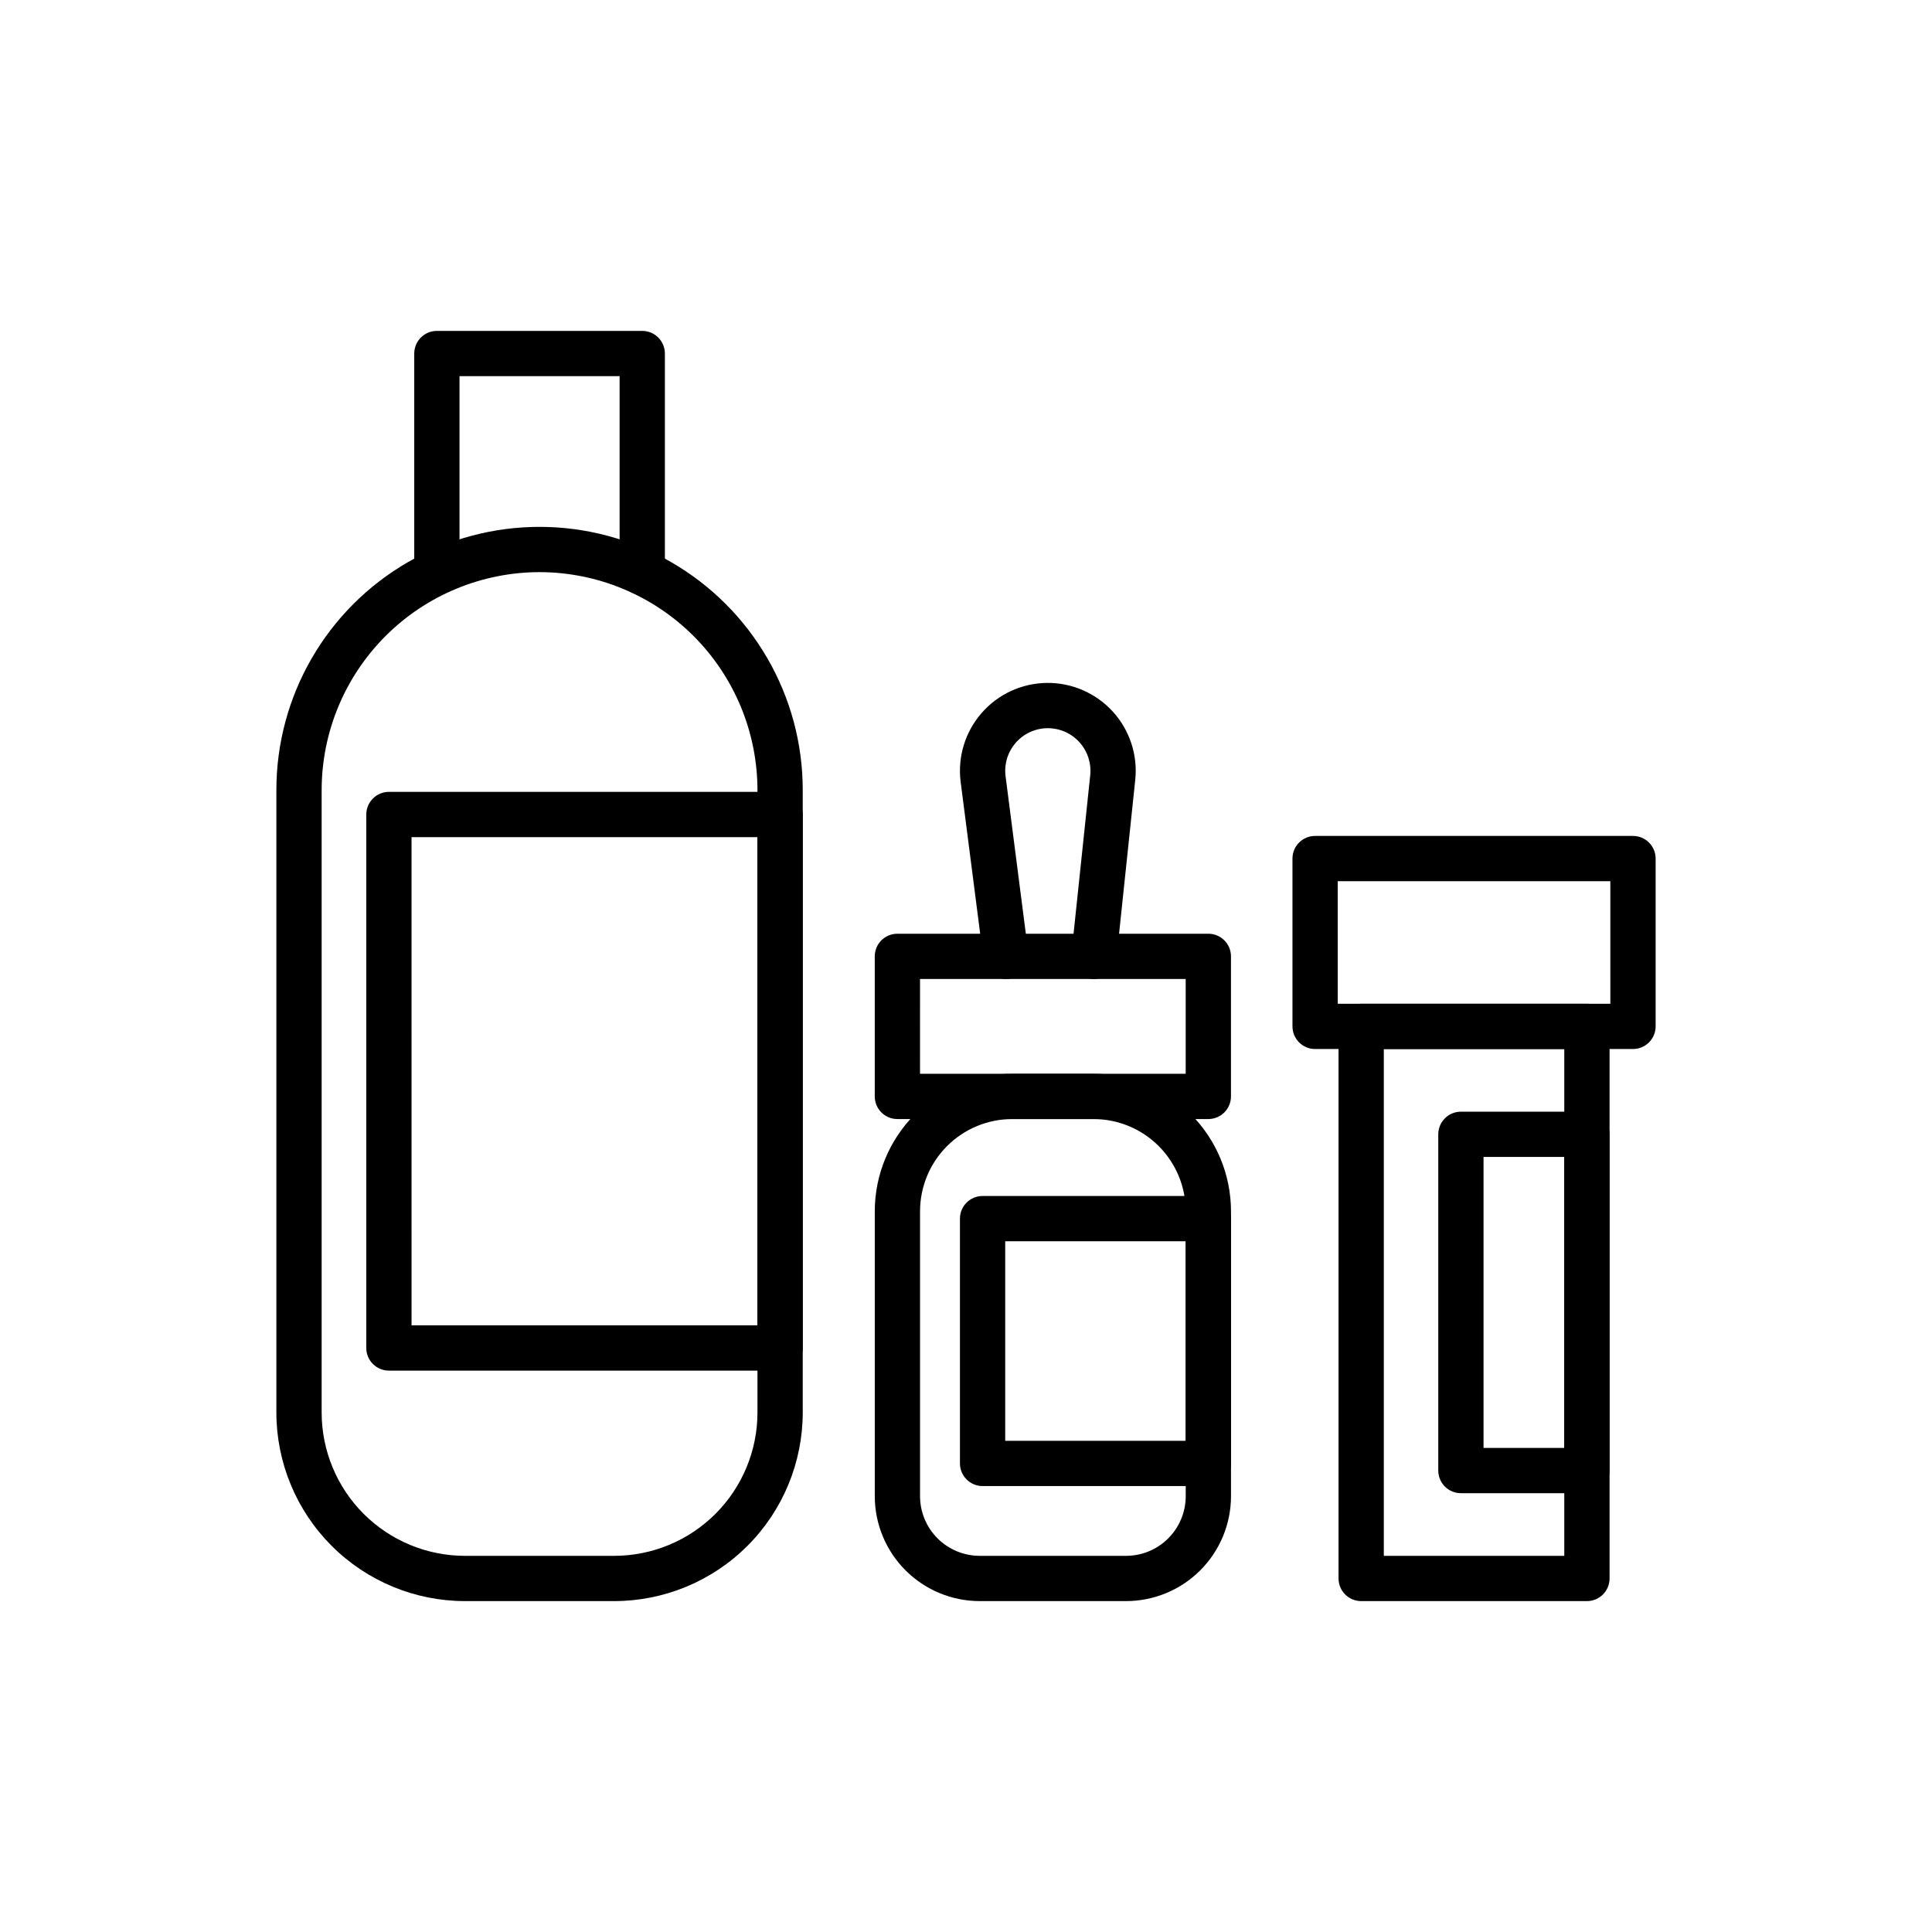 <?xml version="1.0" encoding="UTF-8"?>
<!-- Uploaded to: SVG Repo, www.svgrepo.com, Generator: SVG Repo Mixer Tools -->
<svg fill="#000000" width="800px" height="800px" version="1.1" viewBox="144 144 512 512" xmlns="http://www.w3.org/2000/svg">
 <g>
  <path d="m306.78 568.31h-39.586c-13.242-0.016-25.941-5.281-35.305-14.648-9.363-9.363-14.633-22.059-14.648-35.305v-164.99c0-24.914 13.293-47.941 34.875-60.398 21.578-12.457 48.164-12.457 69.742 0 21.578 12.457 34.875 35.484 34.875 60.398v164.99c-0.016 13.246-5.285 25.941-14.648 35.305-9.363 9.367-22.062 14.633-35.305 14.648zm-19.793-272.69c-15.309 0.02-29.988 6.109-40.812 16.934-10.828 10.824-16.918 25.504-16.934 40.812v164.99c0.012 10.062 4.012 19.711 11.129 26.828 7.113 7.113 16.762 11.117 26.824 11.129h39.586c10.062-0.012 19.711-4.016 26.824-11.129 7.117-7.117 11.121-16.766 11.133-26.828v-164.99c-0.02-15.309-6.109-29.988-16.934-40.812-10.828-10.824-25.508-16.914-40.816-16.934z"/>
  <path d="m314.2 301.71c-3.312 0-6-2.688-6-6v-52.023h-42.426v50.652l0.004 0.004c0 3.312-2.688 5.996-6 5.996s-6-2.684-6-5.996v-56.652c0-3.312 2.688-6 6-6h54.422c1.59 0 3.117 0.633 4.242 1.758s1.758 2.652 1.758 4.242v58.02c0 1.59-0.633 3.117-1.758 4.242s-2.652 1.758-4.242 1.758z"/>
  <path d="m350.73 507.23h-103.66c-3.312 0-6-2.684-6-5.996v-141.38c0-3.312 2.688-6 6-6h103.66c1.59 0 3.117 0.633 4.242 1.758s1.758 2.648 1.758 4.242v141.38c0 1.59-0.633 3.117-1.758 4.242s-2.652 1.754-4.242 1.754zm-97.664-11.996h91.664v-129.38h-91.668z"/>
  <path d="m442.43 568.31h-38.809c-7.367-0.008-14.434-2.938-19.645-8.148-5.211-5.211-8.145-12.277-8.152-19.648v-75.535c0.012-9.656 3.852-18.91 10.68-25.738s16.082-10.668 25.738-10.676h21.57c9.652 0.008 18.91 3.848 25.734 10.676 6.828 6.828 10.668 16.082 10.68 25.738v75.535c-0.008 7.371-2.941 14.438-8.152 19.648-5.211 5.211-12.277 8.141-19.645 8.148zm-30.191-127.75c-6.473 0.008-12.68 2.582-17.258 7.16-4.578 4.578-7.152 10.785-7.16 17.258v75.539c0.008 4.188 1.672 8.203 4.633 11.164 2.965 2.961 6.981 4.629 11.168 4.633h38.809c4.188-0.004 8.203-1.672 11.164-4.633 2.961-2.961 4.629-6.977 4.633-11.164v-75.539c-0.008-6.473-2.582-12.68-7.16-17.258s-10.785-7.152-17.258-7.16z"/>
  <path d="m464.22 440.56h-82.402c-3.312 0-6-2.684-6-6v-37.117c0-3.312 2.688-5.996 6-5.996h82.402c1.594 0 3.117 0.633 4.242 1.754 1.125 1.125 1.758 2.652 1.758 4.242v37.121c0 1.59-0.633 3.117-1.758 4.238-1.125 1.125-2.652 1.758-4.242 1.758zm-76.406-11.996h70.406v-25.121h-70.402z"/>
  <path d="m410.57 403.44c-3.012-0.004-5.555-2.242-5.941-5.234l-6.043-46.965c-0.848-6.594 1.164-13.238 5.527-18.254 4.359-5.019 10.66-7.93 17.309-8.008 6.644-0.078 13.012 2.691 17.488 7.606 4.477 4.918 6.637 11.512 5.941 18.121l-4.984 47.367c-0.348 3.293-3.301 5.684-6.594 5.336-3.293-0.348-5.684-3.297-5.336-6.594l4.984-47.367v0.004c0.336-3.207-0.715-6.402-2.883-8.785-2.172-2.383-5.258-3.727-8.48-3.688-3.223 0.035-6.277 1.449-8.391 3.879-2.117 2.434-3.09 5.656-2.68 8.852l6.043 46.965c0.203 1.578-0.23 3.172-1.203 4.434-0.973 1.258-2.402 2.082-3.981 2.285-0.258 0.031-0.516 0.047-0.777 0.047z"/>
  <path d="m464.22 537.82h-59.824c-3.316 0-6-2.688-6-6v-64.871c0-3.312 2.684-6 6-6h59.828-0.004c1.59 0 3.117 0.633 4.242 1.758s1.758 2.648 1.758 4.242v64.871c0 1.59-0.633 3.117-1.758 4.242s-2.652 1.758-4.242 1.758zm-53.828-11.996h47.828v-52.875l-47.828-0.004z"/>
  <path d="m564.55 568.31h-59.824c-3.312 0-6-2.688-6-6v-146.31c0-3.312 2.688-5.996 6-5.996h59.824c1.59 0 3.117 0.633 4.242 1.758s1.758 2.648 1.758 4.238v146.31c0 1.594-0.633 3.117-1.758 4.242s-2.652 1.758-4.242 1.758zm-53.828-11.996h47.828v-134.31h-47.828z"/>
  <path d="m564.55 539.71h-33.395c-3.312 0-6-2.688-6-6v-89.102c0-3.312 2.688-6 6-6h33.395c1.59 0 3.117 0.633 4.242 1.758s1.758 2.648 1.758 4.242v89.102c0 1.59-0.633 3.117-1.758 4.242s-2.652 1.758-4.242 1.758zm-27.398-11.996h21.398v-77.109h-21.398z"/>
  <path d="m576.76 422h-84.246c-3.312 0-5.996-2.688-5.996-6v-44.469c0-3.316 2.684-6 5.996-6h84.246c1.59 0 3.117 0.633 4.242 1.758s1.758 2.648 1.758 4.242v44.473-0.004c0 1.594-0.633 3.117-1.758 4.242s-2.652 1.758-4.242 1.758zm-78.25-11.996h72.25l-0.004-32.477h-72.25z"/>
 </g>
</svg>